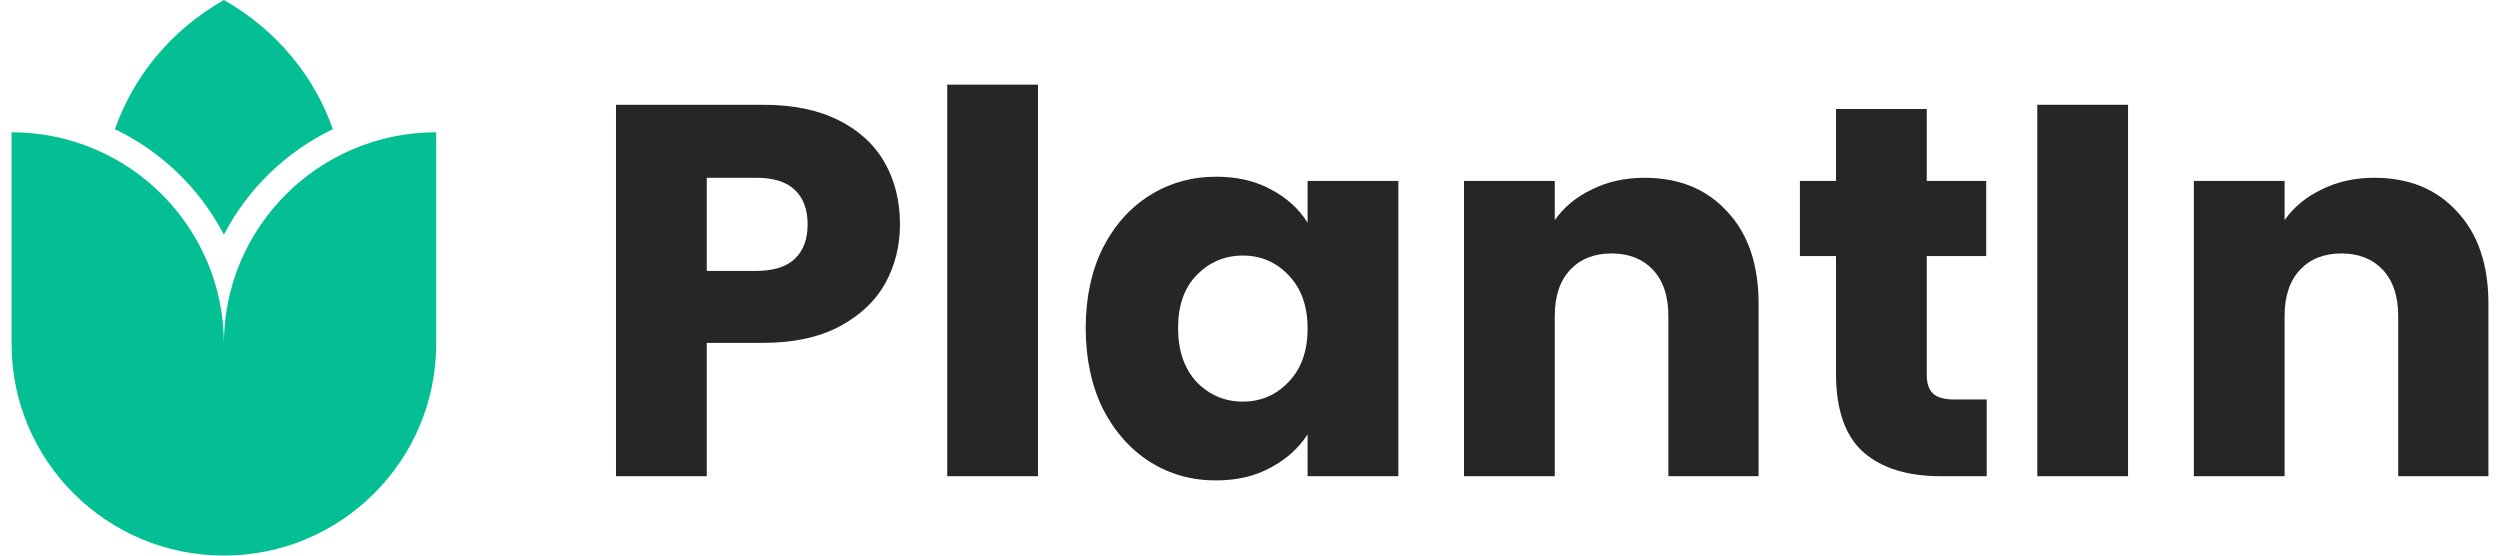 <svg width="108" height="24" viewBox="0 0 107 24" fill="none" xmlns="http://www.w3.org/2000/svg">
  <path d="M38.379 9.692C38.379 10.621 38.165 11.474 37.737 12.252C37.309 13.013 36.651 13.631 35.765 14.103C34.878 14.575 33.778 14.812 32.463 14.812H30.032V20.572H26.111V4.526H32.463C33.747 4.526 34.832 4.747 35.719 5.189C36.605 5.631 37.27 6.24 37.714 7.017C38.157 7.794 38.379 8.686 38.379 9.692ZM32.165 11.703C32.914 11.703 33.472 11.528 33.839 11.177C34.206 10.827 34.389 10.332 34.389 9.692C34.389 9.052 34.206 8.556 33.839 8.206C33.472 7.855 32.914 7.68 32.165 7.68H30.032V11.703H32.165Z" fill="#262626"/>
  <path d="M44.341 3.657V20.572H40.42V3.657H44.341Z" fill="#262626"/>
  <path d="M46.403 14.171C46.403 12.861 46.648 11.711 47.137 10.72C47.641 9.73 48.321 8.968 49.178 8.434C50.033 7.901 50.989 7.634 52.044 7.634C52.946 7.634 53.733 7.817 54.406 8.183C55.093 8.549 55.621 9.029 55.988 9.623V7.817H59.909V20.572H55.988V18.766C55.605 19.36 55.07 19.84 54.383 20.206C53.71 20.572 52.923 20.754 52.021 20.754C50.981 20.754 50.033 20.488 49.178 19.954C48.321 19.406 47.641 18.636 47.137 17.646C46.648 16.64 46.403 15.482 46.403 14.171ZM55.988 14.194C55.988 13.219 55.712 12.45 55.162 11.886C54.627 11.322 53.97 11.04 53.19 11.04C52.411 11.04 51.746 11.322 51.195 11.886C50.66 12.434 50.393 13.196 50.393 14.171C50.393 15.147 50.66 15.924 51.195 16.503C51.746 17.067 52.411 17.349 53.19 17.349C53.97 17.349 54.627 17.067 55.162 16.503C55.712 15.939 55.988 15.17 55.988 14.194Z" fill="#262626"/>
  <path d="M70.541 7.68C72.04 7.68 73.232 8.168 74.118 9.143C75.02 10.103 75.471 11.429 75.471 13.12V20.572H71.573V13.646C71.573 12.793 71.352 12.13 70.908 11.657C70.465 11.185 69.869 10.949 69.12 10.949C68.371 10.949 67.775 11.185 67.331 11.657C66.888 12.13 66.666 12.793 66.666 13.646V20.572H62.745V7.817H66.666V9.509C67.064 8.945 67.599 8.503 68.271 8.183C68.944 7.848 69.701 7.68 70.541 7.68Z" fill="#262626"/>
  <path d="M85.327 17.257V20.572H83.332C81.911 20.572 80.802 20.229 80.007 19.543C79.213 18.842 78.815 17.707 78.815 16.137V11.063H77.256V7.817H78.815V4.709H82.736V7.817H85.304V11.063H82.736V16.183C82.736 16.564 82.828 16.838 83.011 17.006C83.195 17.173 83.501 17.257 83.928 17.257H85.327Z" fill="#262626"/>
  <path d="M91.432 4.526V20.572H87.511V4.526H91.432Z" fill="#262626"/>
  <path d="M102.07 7.68C103.568 7.68 104.76 8.168 105.647 9.143C106.549 10.103 107 11.429 107 13.12V20.572H103.102V13.646C103.102 12.793 102.88 12.13 102.437 11.657C101.993 11.185 101.397 10.949 100.648 10.949C99.899 10.949 99.303 11.185 98.86 11.657C98.416 12.13 98.195 12.793 98.195 13.646V20.572H94.274V7.817H98.195V9.509C98.592 8.945 99.127 8.503 99.8 8.183C100.472 7.848 101.229 7.68 102.07 7.68Z" fill="#262626"/>
  <path d="M9.172 0C11.517 1.336 13.087 3.344 13.882 5.58C11.859 6.549 10.201 8.156 9.172 10.14C8.143 8.156 6.485 6.549 4.462 5.58C5.257 3.344 6.827 1.336 9.172 0Z" fill="#04BF94"/>
  <path d="M0 5.714C5.066 5.714 9.172 9.808 9.172 14.857C9.172 9.808 13.278 5.714 18.344 5.714V14.857C18.344 19.907 14.237 24 9.172 24C4.106 24 0 19.907 0 14.857V5.714Z" fill="#04BF94"/>
</svg>